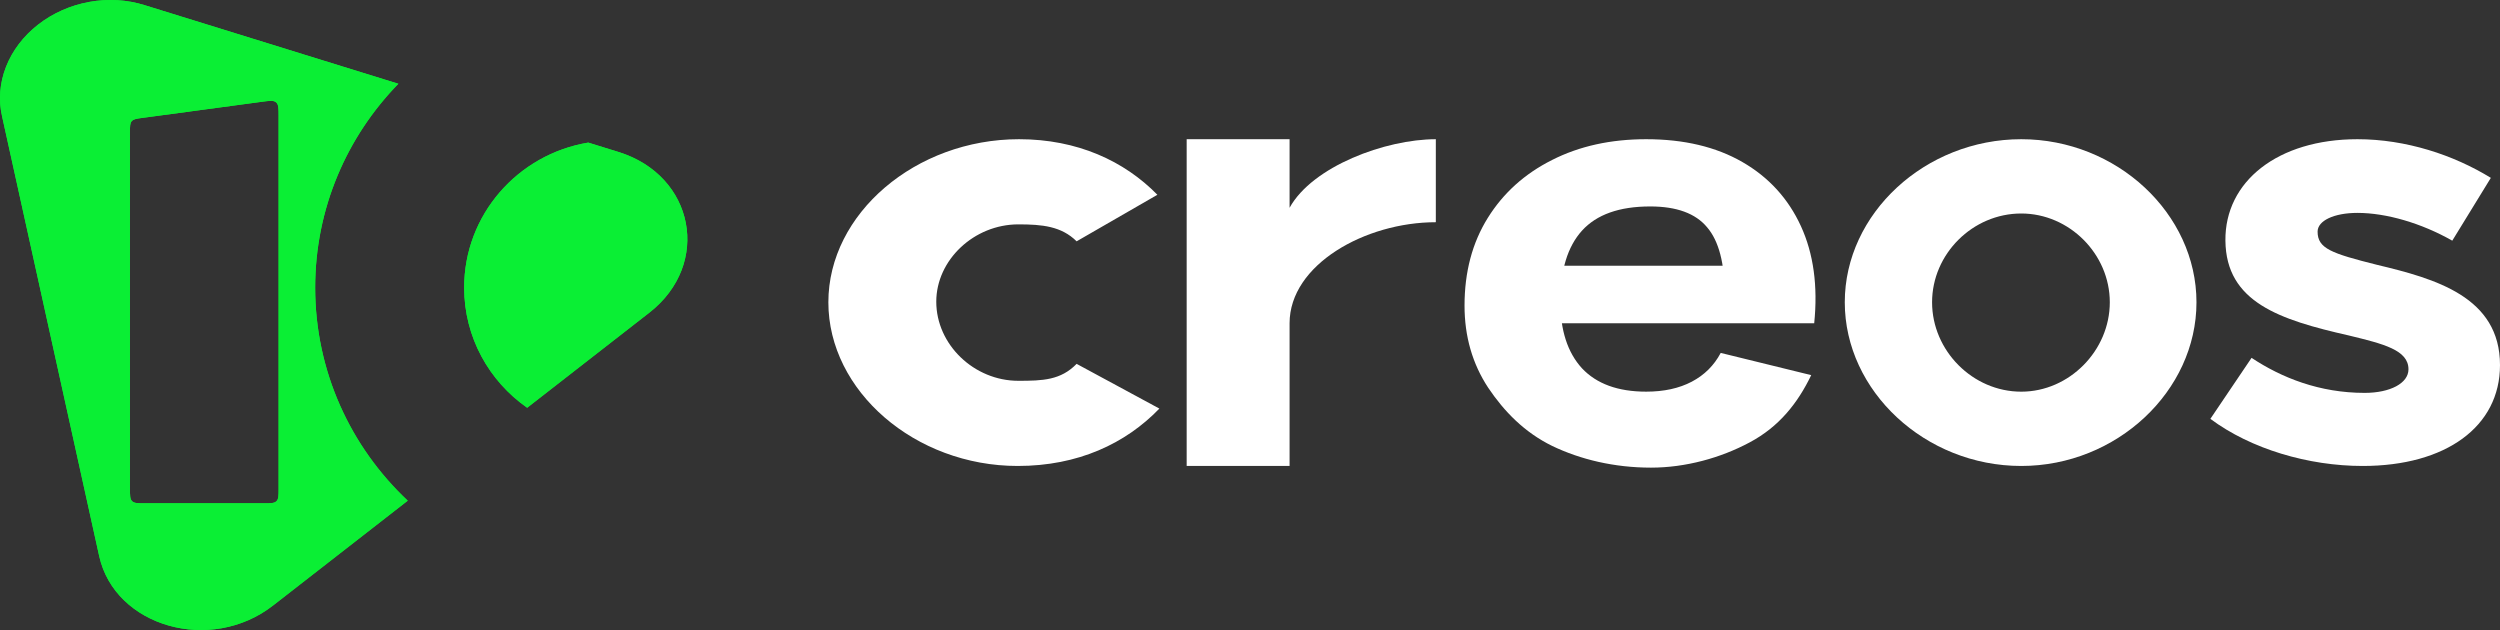 <svg width="373" height="94" viewBox="0 0 373 94" fill="none" xmlns="http://www.w3.org/2000/svg">
<rect x="0" y="0" width="373" height="94" fill="#333333" stroke="none"/>
<path fill-rule="evenodd" clip-rule="evenodd" d="M59.435 12.499L21.643 0.791C19.018 -0.048 16.148 -0.223 13.339 0.283C10.53 0.789 7.888 1.957 5.696 3.663C3.505 5.368 1.846 7.547 0.898 9.965C-0.05 12.383 -0.252 14.949 0.314 17.389L14.796 82.96C17.132 93.515 31.426 97.589 40.733 90.346L60.834 74.702C52.328 66.709 47.026 55.422 47.026 42.913C47.026 31.105 51.75 20.387 59.435 12.499ZM19.661 18.07C19.392 18.374 19.392 18.822 19.392 19.718V72.938C19.392 73.953 19.392 74.461 19.711 74.776C20.031 75.092 20.545 75.092 21.574 75.092H39.385C40.413 75.092 40.928 75.092 41.247 74.776C41.567 74.461 41.567 73.953 41.567 72.938V17.316C41.567 16.167 41.567 15.593 41.193 15.271C40.82 14.949 40.243 15.027 39.09 15.182L21.278 17.584C20.379 17.705 19.93 17.765 19.661 18.07Z" fill="#0AEF34"/>
<path d="M78.653 60.835L96.874 46.654C106.177 39.415 103.642 26.189 92.266 22.67L87.768 21.277C77.259 23.02 69.252 32.044 69.252 42.913C69.252 50.315 72.965 56.861 78.653 60.835Z" fill="#0AEF34"/>
<path fill-rule="evenodd" clip-rule="evenodd" d="M0.314 17.389C-0.252 14.949 -0.05 12.383 0.898 9.965C1.846 7.547 3.505 5.368 5.696 3.663C7.888 1.957 10.53 0.789 13.339 0.283C16.148 -0.223 19.018 -0.048 21.643 0.791L59.435 12.499C51.75 20.387 47.026 31.105 47.026 42.913C47.026 55.422 52.328 66.709 60.834 74.702L40.733 90.346C31.426 97.589 17.132 93.515 14.796 82.96L0.314 17.389ZM69.252 42.913C69.252 32.044 77.259 23.02 87.768 21.277L92.266 22.67C103.642 26.189 106.177 39.415 96.874 46.654L78.653 60.835C72.965 56.861 69.252 50.315 69.252 42.913ZM19.661 18.07C19.392 18.374 19.392 18.822 19.392 19.718V72.938C19.392 73.953 19.392 74.461 19.711 74.776C20.031 75.092 20.545 75.092 21.574 75.092H39.385C40.413 75.092 40.928 75.092 41.247 74.776C41.567 74.461 41.567 73.953 41.567 72.938V17.316C41.567 16.167 41.567 15.593 41.193 15.271C40.82 14.949 40.243 15.027 39.09 15.182L21.278 17.584C20.379 17.705 19.93 17.765 19.661 18.07Z" fill="#0AEF34"/>
<path d="M151.841 69.522C136.532 69.522 123.592 58.348 123.592 45.101C123.592 31.854 136.63 20.77 152.039 20.77C160.731 20.77 167.744 24.014 172.682 29.06L160.632 36.005C158.36 33.752 155.496 33.476 151.94 33.476C145.322 33.476 139.692 38.793 139.692 45.011C139.692 51.409 145.322 56.816 151.94 56.816C155.595 56.816 158.261 56.72 160.632 54.287L172.979 60.961C167.941 66.188 160.83 69.522 151.841 69.522Z" fill="white"/>
<path d="M192.405 31.001C195.811 24.826 206.713 20.77 214.225 20.77V33.155C203.708 33.155 192.405 39.477 192.405 48.232V69.522H177.051V20.77H192.405V31.001Z" fill="white"/>
<path d="M246.328 69.772C240.834 69.772 235.802 68.553 231.599 66.541C227.43 64.5 224.415 61.383 222.032 57.84C219.683 54.269 218.508 50.188 218.508 45.596C218.508 40.58 219.666 36.215 221.983 32.503C224.299 28.79 227.493 25.913 231.563 23.873C235.634 21.804 240.317 20.77 245.612 20.77C251.238 20.77 256.02 21.903 259.958 24.171C263.896 26.438 266.808 29.626 268.695 33.736C270.581 37.845 271.243 42.677 270.68 48.232H257.327V43.981C257.327 39.305 256.45 35.946 254.696 33.906C252.975 31.837 250.146 30.802 246.207 30.802C241.607 30.802 238.215 32.007 236.031 34.416C233.88 36.797 232.804 40.325 232.804 45.001C232.804 49.281 233.88 52.597 236.031 54.949C238.215 57.273 241.409 58.435 245.612 58.435C248.259 58.435 250.526 57.939 252.413 56.947C254.299 55.955 255.739 54.524 256.731 52.654L270.234 55.969C268.215 60.164 265.424 63.678 261.056 66.002C256.72 68.326 251.49 69.772 246.328 69.772ZM228.635 48.232V39.645H264.177V48.232H228.635Z" fill="white"/>
<path d="M301.571 69.522C287.243 69.522 275.241 58.348 275.241 45.101C275.241 31.854 287.243 20.77 301.571 20.77C315.805 20.77 327.714 31.854 327.714 45.101C327.714 58.348 315.805 69.522 301.571 69.522ZM301.571 58.438C308.735 58.438 314.782 52.31 314.782 45.101C314.782 37.892 308.735 31.854 301.571 31.854C294.314 31.854 288.266 37.892 288.266 45.101C288.266 52.31 294.314 58.438 301.571 58.438Z" fill="white"/>
<path d="M352.515 69.522C344.419 69.522 335.835 66.999 329.787 62.493L335.933 53.391C340.42 56.365 346.077 58.618 352.808 58.618C356.612 58.618 359.344 57.176 359.344 55.103C359.344 52.22 355.637 51.319 350.467 50.057C340.127 47.714 332.128 45.101 332.031 35.909C331.933 27.078 339.834 20.77 351.735 20.77C358.954 20.77 366.074 23.113 371.634 26.537L365.879 35.909C361.295 33.296 356.027 31.764 351.735 31.764C348.223 31.764 345.785 32.935 345.785 34.557C345.785 37.08 347.833 37.801 354.661 39.514C363.343 41.586 373 44.29 373 54.473C373 63.664 364.904 69.522 352.515 69.522Z" fill="white"/>
</svg>
